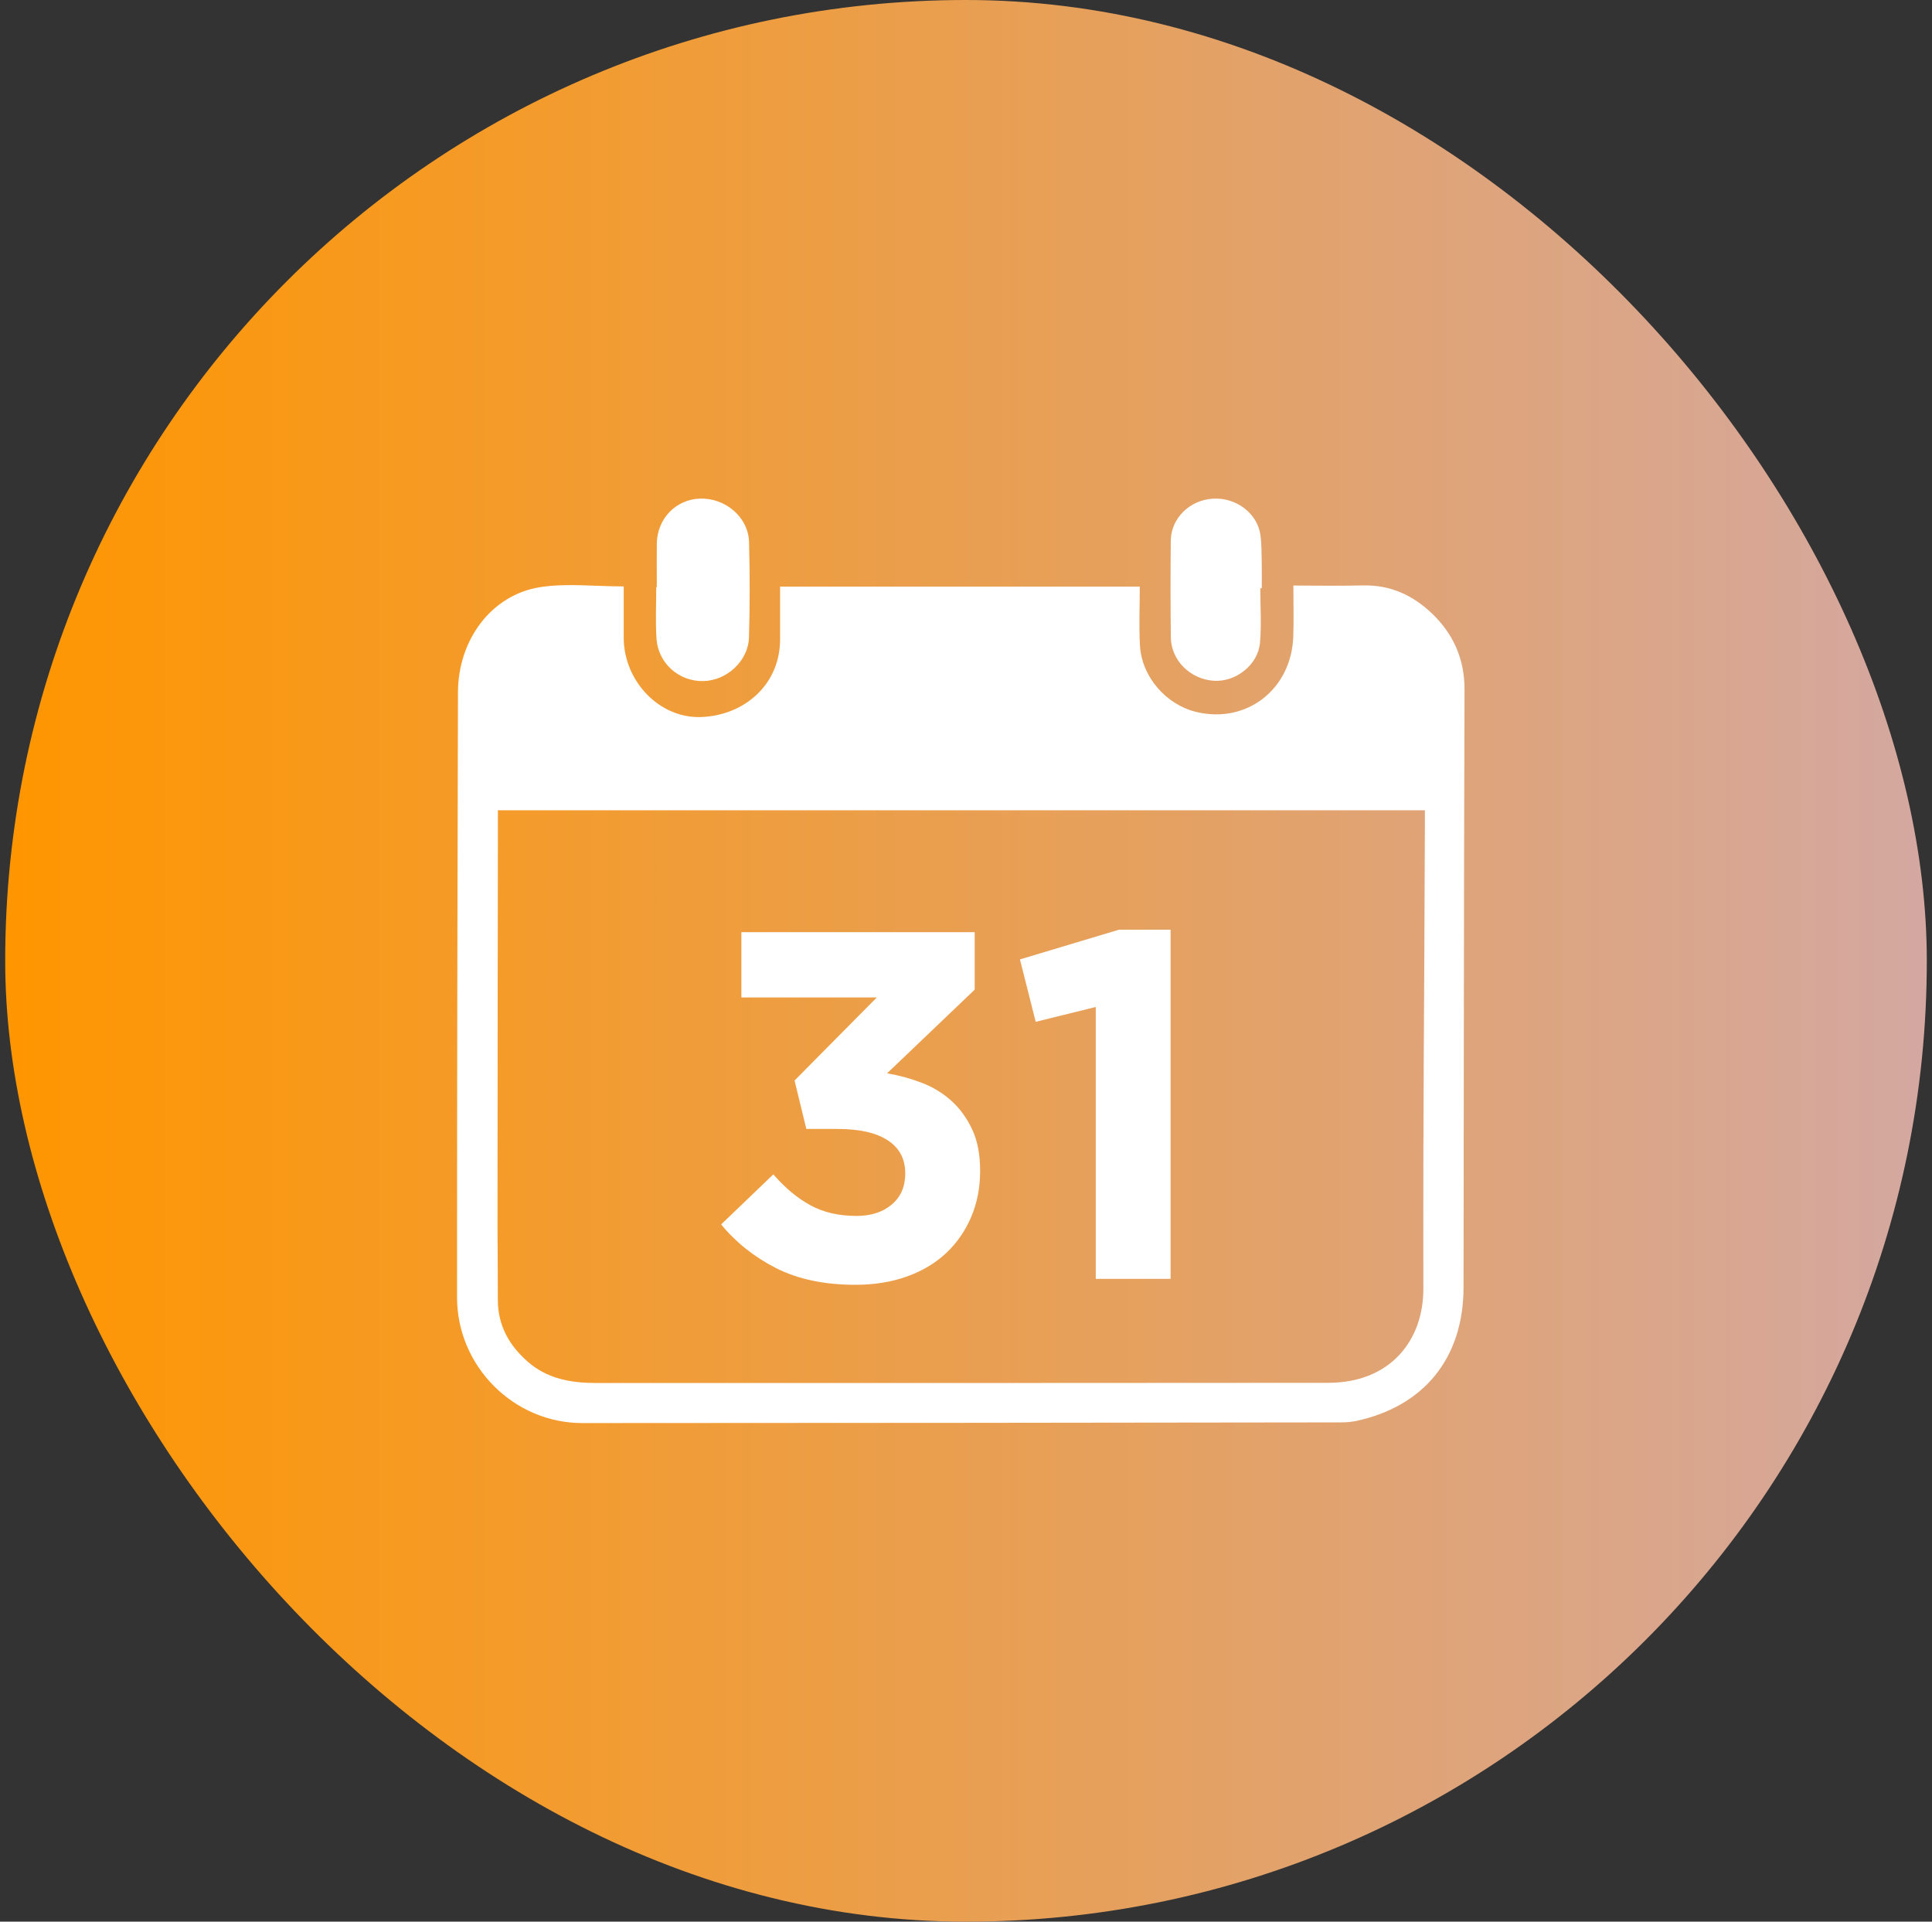 <svg width="186" height="185" viewBox="0 0 186 185" fill="none" xmlns="http://www.w3.org/2000/svg">
<rect x="0" y="0" width="186" height="185" fill="#333333" stroke="none"/>
<rect x="0.5" width="185" height="185" rx="92.5" fill="url(#paint0_linear_4124_367)"/>
<g clip-path="url(#clip0_4124_367)">
<path d="M60.048 56.455C60.048 58.189 60.042 59.81 60.048 61.424C60.072 65.592 63.495 69.186 67.513 69.03C71.614 68.875 75.097 65.957 75.103 61.544C75.103 59.881 75.103 58.225 75.103 56.473C86.675 56.473 98.105 56.473 109.731 56.473C109.731 58.392 109.641 60.276 109.748 62.154C109.927 65.185 112.286 67.864 115.222 68.552C120.031 69.682 124.31 66.363 124.506 61.322C124.566 59.75 124.518 58.171 124.518 56.371C126.789 56.371 129 56.413 131.217 56.359C133.832 56.3 136.007 57.286 137.862 59.062C139.936 61.047 141.006 63.481 140.994 66.387C140.958 77.336 140.941 88.278 140.929 99.227C140.911 113.058 140.911 110.122 140.899 123.953C140.893 130.692 137.137 135.374 130.593 136.791C130.117 136.892 129.618 136.934 129.131 136.934C104.774 136.964 80.417 137 56.054 137C49.462 137 44 131.535 44 124.897C44 99.891 44.036 91.657 44.089 66.656C44.101 61.568 47.334 57.256 52 56.527C54.568 56.126 57.254 56.455 60.048 56.455ZM47.935 78.005C47.935 78.693 47.935 79.225 47.935 79.758C47.923 91.292 47.899 102.827 47.899 114.361C47.893 123.552 47.911 115.976 47.929 125.166C47.935 127.564 48.981 129.466 50.746 131.038C52.648 132.737 54.948 133.137 57.355 133.143C80.868 133.149 104.375 133.143 127.888 133.125C133.874 133.119 137.036 129.011 137.03 124.096C137.006 103.64 137.113 99.951 137.178 79.5C137.178 79.022 137.178 78.544 137.178 78.005C107.377 78.005 77.742 78.005 47.935 78.005Z" fill="white"/>
<path d="M63.233 56.515C63.233 55.122 63.221 53.729 63.233 52.336C63.263 49.932 65.076 48.06 67.418 48C69.867 47.941 72.048 49.806 72.113 52.186C72.196 55.242 72.196 58.297 72.107 61.353C72.042 63.637 69.962 65.532 67.697 65.568C65.367 65.61 63.364 63.864 63.204 61.49C63.091 59.834 63.18 58.172 63.18 56.509C63.198 56.515 63.216 56.515 63.233 56.515Z" fill="white"/>
<path d="M121.333 56.629C121.333 58.381 121.458 60.145 121.303 61.885C121.113 64.013 118.967 65.676 116.857 65.538C114.587 65.389 112.75 63.577 112.72 61.365C112.685 58.255 112.685 55.146 112.714 52.042C112.738 49.89 114.545 48.132 116.786 48.006C119.015 47.881 121.047 49.411 121.345 51.504C121.463 52.347 121.446 53.209 121.469 54.063C121.487 54.919 121.475 55.774 121.475 56.629C121.428 56.629 121.38 56.629 121.333 56.629Z" fill="white"/>
<path d="M71.376 96.034V89.743H93.837V95.274L85.403 103.329C86.538 103.52 87.65 103.825 88.732 104.238C89.813 104.65 90.764 105.23 91.597 105.978C92.423 106.725 93.088 107.646 93.6 108.74C94.111 109.835 94.36 111.162 94.36 112.723C94.36 114.313 94.081 115.772 93.522 117.106C92.963 118.439 92.173 119.599 91.139 120.586C90.105 121.572 88.845 122.332 87.353 122.876C85.861 123.414 84.203 123.689 82.366 123.689C79.365 123.689 76.815 123.151 74.711 122.081C72.607 121.01 70.847 119.605 69.427 117.877L74.449 113.058C75.584 114.361 76.779 115.354 78.027 116.035C79.275 116.717 80.749 117.058 82.461 117.058C83.852 117.058 84.981 116.693 85.849 115.964C86.717 115.234 87.151 114.236 87.151 112.968C87.151 111.575 86.592 110.51 85.469 109.781C84.345 109.051 82.746 108.686 80.66 108.686H77.629L76.494 104.022L84.411 96.028H71.376V96.034Z" fill="white"/>
<path d="M107.721 89.504H112.696V123.115H105.493V96.942L99.71 98.372L98.194 92.362L107.721 89.504Z" fill="white"/>
</g>
<defs>
<linearGradient id="paint0_linear_4124_367" x1="0.5" y1="92.5" x2="185.5" y2="92.5" gradientUnits="userSpaceOnUse">
<stop stop-color="#FF9600"/>
<stop offset="1" stop-color="#D4A8A1"/>
</linearGradient>
<clipPath id="clip0_4124_367">
<rect width="97" height="89" fill="white" transform="translate(44 48)"/>
</clipPath>
</defs>
</svg>
